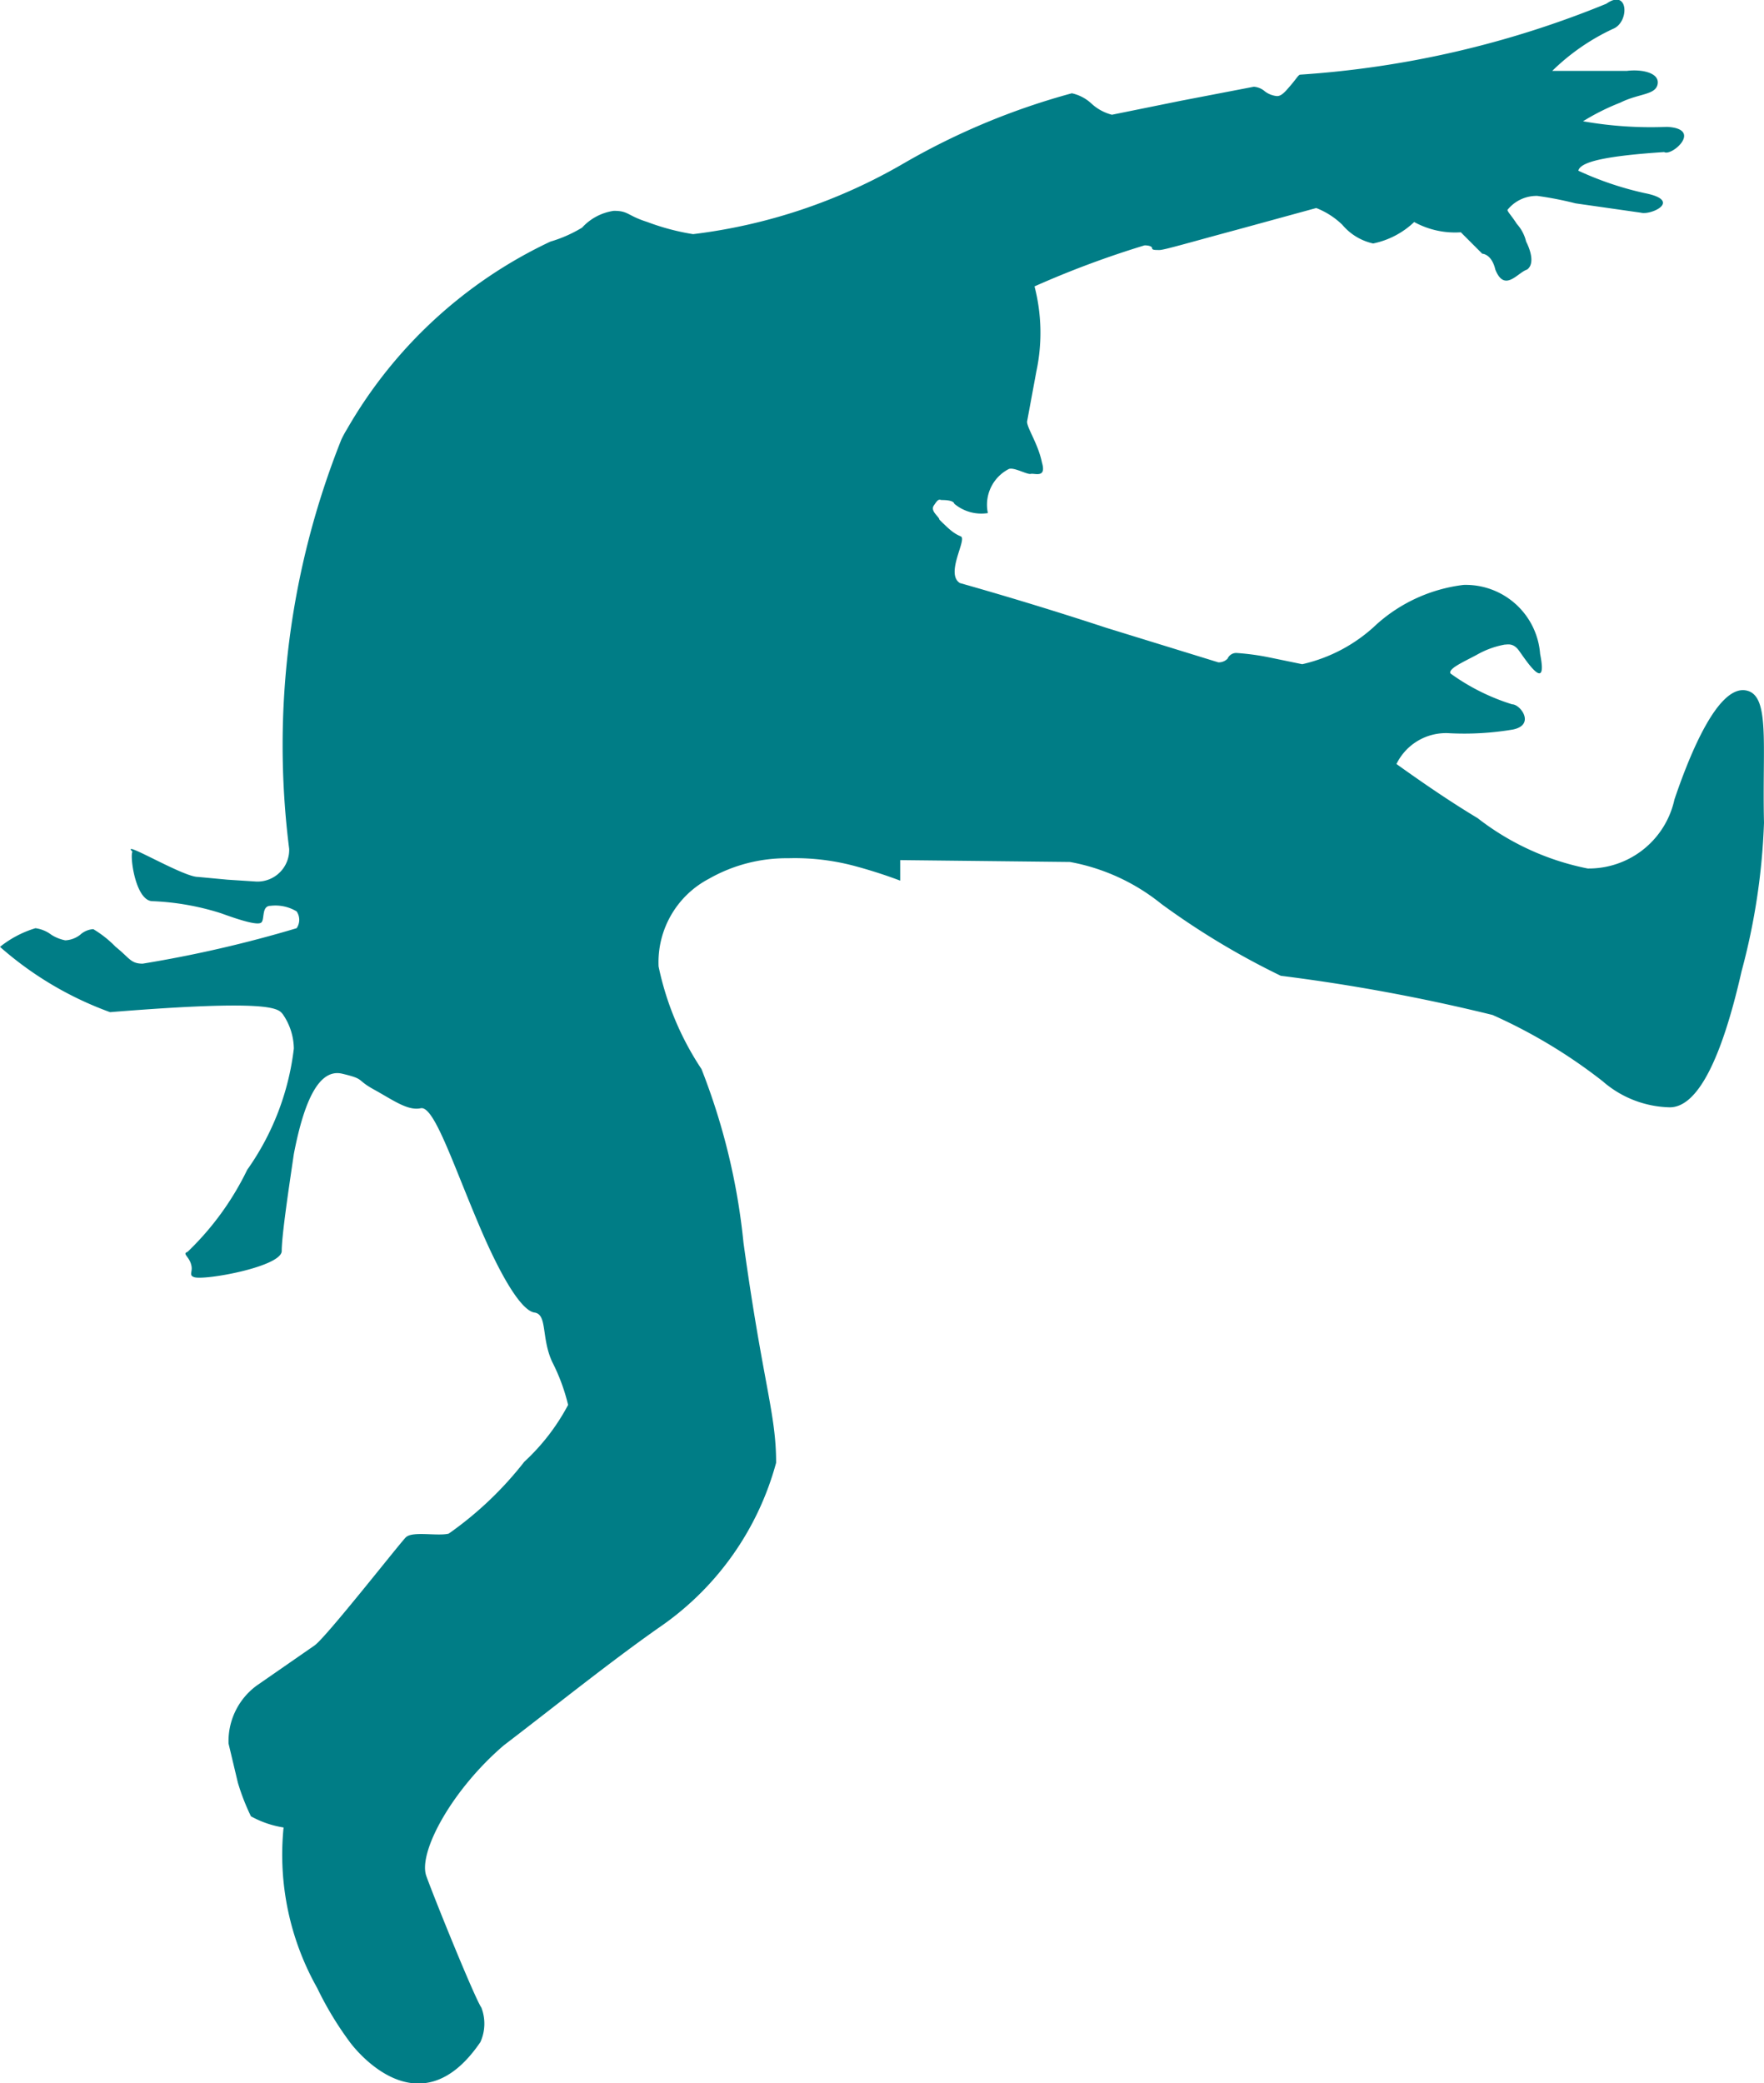 <svg xmlns="http://www.w3.org/2000/svg" width="18.91" height="22.33" data-name="Group 382" viewBox="0 0 18.91 22.33"><defs><clipPath id="a"><path fill="#007d86" d="M0 0h18.91v22.33H0z" data-name="Rectangle 457"/></clipPath></defs><g clip-path="url(#a)" data-name="Group 382"><path fill="#007d86" d="M5.15 21.89a.48.48 0 0 0 .01-.37c-.07-.1-.5-1.16-.59-1.41s.27-.92.83-1.4c.55-.42 1.12-.88 1.66-1.26a3.13 3.13 0 0 0 1.26-1.77c0-.53-.14-.84-.35-2.36a6.98 6.98 0 0 0-.45-1.86 3.15 3.15 0 0 1-.46-1.1 1.01 1.01 0 0 1 .54-.94 1.68 1.68 0 0 1 .85-.22 2.48 2.48 0 0 1 .7.08 5.23 5.23 0 0 1 .5.16v-.22l1.82.02a2.18 2.18 0 0 1 .98.45 8.25 8.25 0 0 0 1.28.77 19.82 19.82 0 0 1 2.27.42 5.63 5.63 0 0 1 1.18.71 1.13 1.13 0 0 0 .72.28c.29 0 .55-.49.77-1.46a7.05 7.05 0 0 0 .24-1.59c-.02-.85.07-1.38-.2-1.42s-.55.55-.76 1.17a.94.94 0 0 1-.93.74 2.81 2.81 0 0 1-1.18-.54c-.3-.18-.59-.38-.87-.58a.59.59 0 0 1 .57-.33 3.14 3.14 0 0 0 .68-.04c.24-.05.08-.27-.01-.27a2.28 2.28 0 0 1-.66-.33c-.03-.05.13-.12.28-.2a.94.94 0 0 1 .3-.11c.03 0 .09-.02.15.06s.32.49.23.04a.8.8 0 0 0-.82-.74 1.7 1.7 0 0 0-.93.42 1.7 1.7 0 0 1-.8.43l-.34-.07a2.64 2.64 0 0 0-.36-.05.1.1 0 0 0-.1.06.13.13 0 0 1-.1.04l-1.2-.37a39.4 39.4 0 0 0-1.57-.48c-.16-.1.08-.47.01-.5s-.11-.06-.23-.18c0-.03-.1-.09-.06-.15s.05-.07.08-.06c.03 0 .13 0 .14.04a.45.45 0 0 0 .36.1.43.43 0 0 1 .22-.47c.05-.03.2.06.24.05s.17.05.12-.12c-.04-.2-.16-.37-.16-.44l.1-.54a1.98 1.98 0 0 0-.02-.91 10.22 10.22 0 0 1 1.18-.44c.04 0 .08.01.08.03s.03.02.08.02.32-.08.84-.22l.84-.23a.84.84 0 0 1 .28.18.6.6 0 0 0 .33.2.9.9 0 0 0 .44-.23.91.91 0 0 0 .5.11l.23.23s.1 0 .14.17c.1.25.24.03.34 0 .11-.08-.01-.3-.01-.3a.43.43 0 0 0-.1-.19c-.05-.08-.1-.13-.1-.15a.4.4 0 0 1 .32-.15 3.72 3.72 0 0 1 .41.08l.7.1c.11.03.45-.13.04-.21a3.46 3.46 0 0 1-.71-.24c.02-.1.32-.16.92-.2.08.05.42-.25.03-.27a4.18 4.18 0 0 1-.9-.06 2.46 2.46 0 0 1 .4-.2c.2-.1.38-.08.4-.2s-.17-.16-.33-.14h-.8a2.34 2.34 0 0 1 .65-.45c.18-.07.17-.44-.07-.27a10.47 10.47 0 0 1-3.28.76c-.02 0-.04.04-.1.11s-.1.12-.15.12a.25.25 0 0 1-.13-.05.2.2 0 0 0-.12-.05l-.78.15-.74.15a.51.51 0 0 1-.22-.12.45.45 0 0 0-.21-.11 7.52 7.52 0 0 0-1.8.75 5.9 5.9 0 0 1-2.26.76 2.51 2.51 0 0 1-.49-.13c-.22-.07-.2-.12-.36-.12a.57.57 0 0 0-.34.18 1.43 1.43 0 0 1-.34.15A4.94 4.94 0 0 0 3.72 4.6a1.23 1.23 0 0 0-.06.11A8.84 8.84 0 0 0 3.1 9.1a.34.34 0 0 1-.35.35l-.31-.02-.32-.03c-.16 0-.84-.41-.7-.27-.03.04.03.52.21.53a2.78 2.78 0 0 1 .74.13c.22.08.39.13.43.1s0-.18.1-.18a.44.44 0 0 1 .28.06.16.16 0 0 1 0 .18 13.18 13.18 0 0 1-1.65.38c-.13 0-.14-.06-.29-.18A1.18 1.18 0 0 0 1 9.96a.23.23 0 0 0-.14.06.28.28 0 0 1-.16.06.43.43 0 0 1-.15-.06.36.36 0 0 0-.17-.07 1.13 1.13 0 0 0-.38.2 3.68 3.68 0 0 0 1.18.7c1.73-.14 1.8-.04 1.85.02a.66.66 0 0 1 .12.37 2.82 2.82 0 0 1-.5 1.3 3.07 3.07 0 0 1-.64.88c-.06.02.02.05.04.14.02.07-.03.11.03.13.1.04.94-.11.94-.28s.08-.7.13-1.04c.11-.57.27-.92.52-.86s.14.06.34.17.36.23.5.2.34.58.62 1.24c.24.57.46.93.6.95s.07.27.19.53a2.06 2.06 0 0 1 .17.46 2.28 2.28 0 0 1-.47.61 3.78 3.78 0 0 1-.81.77c-.12.03-.39-.03-.46.04s-.86 1.08-.98 1.16l-.62.43a.74.74 0 0 0-.3.62l.1.42a2.4 2.4 0 0 0 .14.36 1.06 1.06 0 0 0 .35.12 2.91 2.91 0 0 0 .36 1.72 3.58 3.58 0 0 0 .35.58s.72 1 1.4 0" data-name="Path 547"/></g></svg>